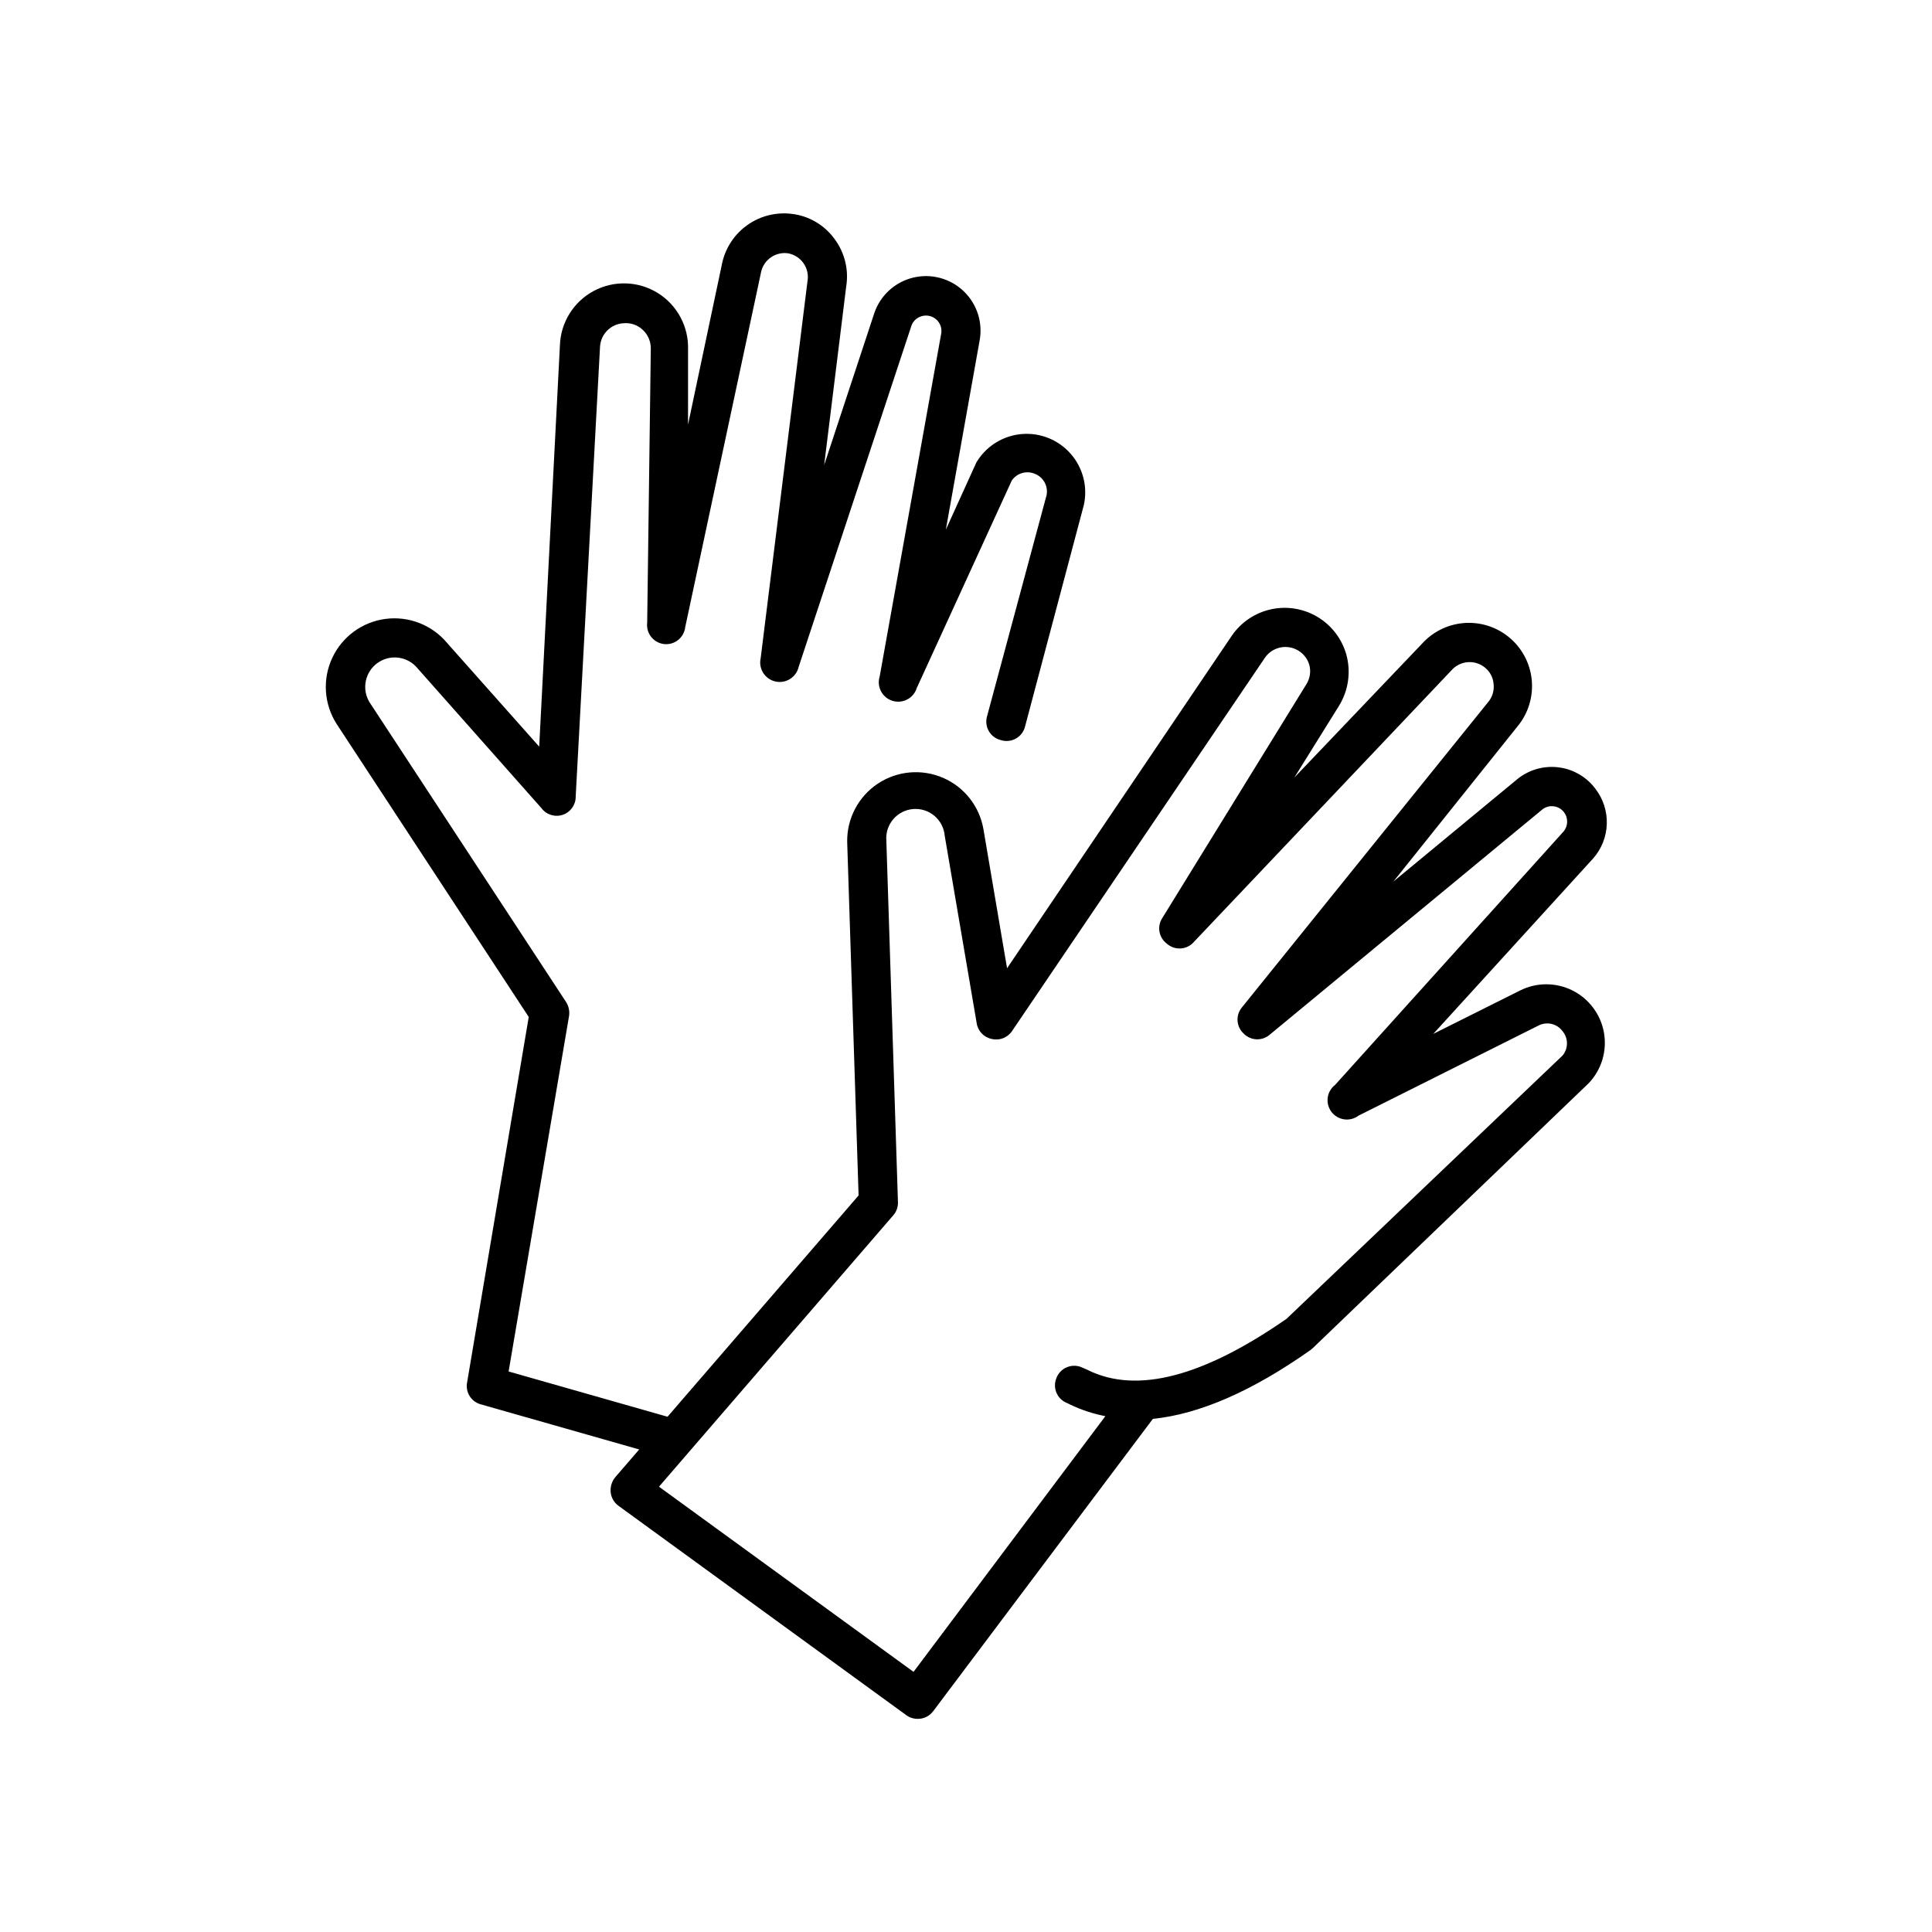<?xml version="1.0" encoding="UTF-8"?>
<!-- Uploaded to: ICON Repo, www.iconrepo.com, Generator: ICON Repo Mixer Tools -->
<svg fill="#000000" width="800px" height="800px" version="1.1" viewBox="144 144 512 512" xmlns="http://www.w3.org/2000/svg">
 <path d="m566.81 353.04c-2.363-3.164-5.918-5.223-9.84-5.695-3.918-0.477-7.863 0.672-10.914 3.176l-32.797 27.105 32.844-41.059c2.887-3.457 4.266-7.93 3.82-12.414-0.445-4.481-2.676-8.598-6.188-11.418-3.231-2.586-7.305-3.887-11.434-3.644-4.133 0.242-8.027 2.008-10.934 4.953l-34.359 36.023 11.891-19.094h-0.004c2.488-4.078 3.164-9.008 1.867-13.602-1.188-4.129-3.898-7.656-7.586-9.867-3.684-2.211-8.07-2.941-12.273-2.047-4.199 0.898-7.906 3.356-10.371 6.875l-59.652 88.266-6.246-36.777c-1.02-6.086-5.055-11.242-10.719-13.688-5.668-2.449-12.188-1.859-17.32 1.566-5.133 3.43-8.176 9.227-8.082 15.398l3.023 93.707-50.633 58.645-42.117-11.992 16.02-94.211c0.191-1.301-0.094-2.625-0.809-3.731l-52.094-79.449c-2.106-3.5-1.156-8.027 2.172-10.391 3.328-2.367 7.914-1.766 10.523 1.371l32.898 37.129v0.004c1.312 1.75 3.606 2.453 5.676 1.742 2.066-0.715 3.438-2.68 3.394-4.867l6.449-119.2c0.203-3.371 2.922-6.047 6.297-6.195 1.855-0.16 3.688 0.48 5.039 1.766 1.395 1.297 2.164 3.133 2.117 5.035l-0.957 72.598-0.004 0.004c-0.316 2.781 1.68 5.297 4.461 5.617 2.781 0.32 5.297-1.676 5.617-4.461l20.152-94.312c0.793-3.156 3.828-5.219 7.055-4.785 1.688 0.293 3.191 1.254 4.168 2.664 0.973 1.414 1.344 3.156 1.02 4.844l-12.395 99.805c-0.625 2.781 1.125 5.543 3.906 6.168 2.781 0.629 5.547-1.121 6.172-3.902l29.875-90.383c0.363-1.043 1.152-1.883 2.168-2.32 1.406-0.648 3.059-0.441 4.266 0.531 1.207 0.969 1.758 2.543 1.426 4.055l-16.273 90.688c-0.848 2.711 0.664 5.598 3.375 6.449 2.715 0.848 5.602-0.664 6.449-3.379l25.191-55.016c1.359-1.953 3.902-2.688 6.098-1.762 2.266 0.879 3.578 3.254 3.121 5.641l-15.77 58.594c-0.398 1.332-0.227 2.769 0.469 3.969 0.695 1.203 1.859 2.062 3.211 2.379 1.336 0.414 2.785 0.254 4-0.445 1.215-0.695 2.082-1.867 2.398-3.231l15.566-58.645c1.055-4.789-0.219-9.797-3.434-13.504-3.215-3.703-7.992-5.672-12.883-5.305s-9.32 3.027-11.945 7.172c-0.148 0.199-0.266 0.422-0.355 0.652l-7.961 17.531 8.918-49.926c0.965-4.84-0.609-9.84-4.172-13.258-3.562-3.414-8.621-4.777-13.418-3.613-4.797 1.164-8.672 4.695-10.27 9.367l-13.301 40.305 5.844-47.359c0.715-4.449-0.414-8.996-3.121-12.594-2.656-3.652-6.707-6.043-11.188-6.602-4.141-0.543-8.336 0.477-11.766 2.863-3.426 2.383-5.844 5.961-6.773 10.035l-9.07 42.926v-19.852c0.207-6.066-2.836-11.781-7.984-14.992-5.152-3.215-11.625-3.434-16.98-0.582-5.356 2.856-8.785 8.348-8.988 14.414l-5.492 106.36-24.438-27.508c-3.992-4.762-10.145-7.148-16.305-6.34-6.16 0.812-11.48 4.715-14.105 10.344-2.629 5.633-2.195 12.215 1.141 17.457l50.934 77.688-16.32 96.781c-0.543 2.633 1.074 5.227 3.676 5.894l41.918 11.941-6.348 7.356c-0.914 1.113-1.352 2.547-1.211 3.981 0.145 1.461 0.918 2.785 2.117 3.629l76.176 55.418c0.871 0.652 1.934 1.008 3.023 1.008 1.648 0.035 3.207-0.734 4.18-2.066l58.191-77.434c12.395-1.258 26.348-7.356 41.766-18.238l0.605-0.504 73.152-70.234c3.375-3.562 4.867-8.512 4.023-13.348-0.848-4.836-3.934-8.984-8.32-11.191-4.387-2.203-9.555-2.203-13.941 0.004l-22.973 11.488 42.418-46.551c2.207-2.531 3.465-5.742 3.566-9.098 0.102-3.352-0.965-6.637-3.012-9.293zm-8.516 11.387-60.457 67.059h0.004c-2.254 1.711-2.695 4.922-0.984 7.176 1.711 2.254 4.926 2.695 7.18 0.984l47.711-23.879c2.199-1.121 4.887-0.48 6.348 1.508 1.555 1.871 1.555 4.582 0 6.449l-73.152 69.777c-21.766 15.113-39.551 20.152-52.801 13.504l-1.613-0.707h0.004c-1.27-0.504-2.688-0.469-3.93 0.09-1.246 0.559-2.211 1.602-2.672 2.883-0.504 1.27-0.473 2.688 0.09 3.93 0.559 1.246 1.598 2.207 2.883 2.672l0.707 0.352h-0.004c2.965 1.422 6.098 2.453 9.324 3.074l-50.836 67.762-67.461-49.07 62.07-71.895c0.871-0.98 1.32-2.266 1.258-3.578l-3.074-95.723h0.004c-0.363-4.269 2.805-8.027 7.078-8.387 4.269-0.363 8.023 2.805 8.387 7.078l8.465 49.625c0.305 2.125 1.922 3.824 4.031 4.231 2.074 0.492 4.231-0.375 5.391-2.164l66.957-98.848c1.445-2.109 3.977-3.195 6.5-2.785 2.523 0.41 4.582 2.242 5.289 4.699 0.449 1.711 0.176 3.531-0.758 5.039l-38.188 61.969c-1.492 2.238-0.961 5.254 1.207 6.852 1.023 0.898 2.363 1.348 3.719 1.242 1.359-0.102 2.617-0.754 3.488-1.797l68.516-72.246c2.305-2.266 5.934-2.461 8.465-0.453 1.359 1.047 2.219 2.621 2.367 4.332 0.234 1.824-0.336 3.664-1.562 5.039l-65.09 80.707c-1.746 2.055-1.57 5.117 0.402 6.953 1.863 1.941 4.926 2.078 6.953 0.305l72.145-59.602c0.852-0.719 1.969-1.051 3.074-0.906 1.105 0.129 2.109 0.715 2.769 1.609 1.156 1.547 1.074 3.691-0.199 5.141z"/>
</svg>